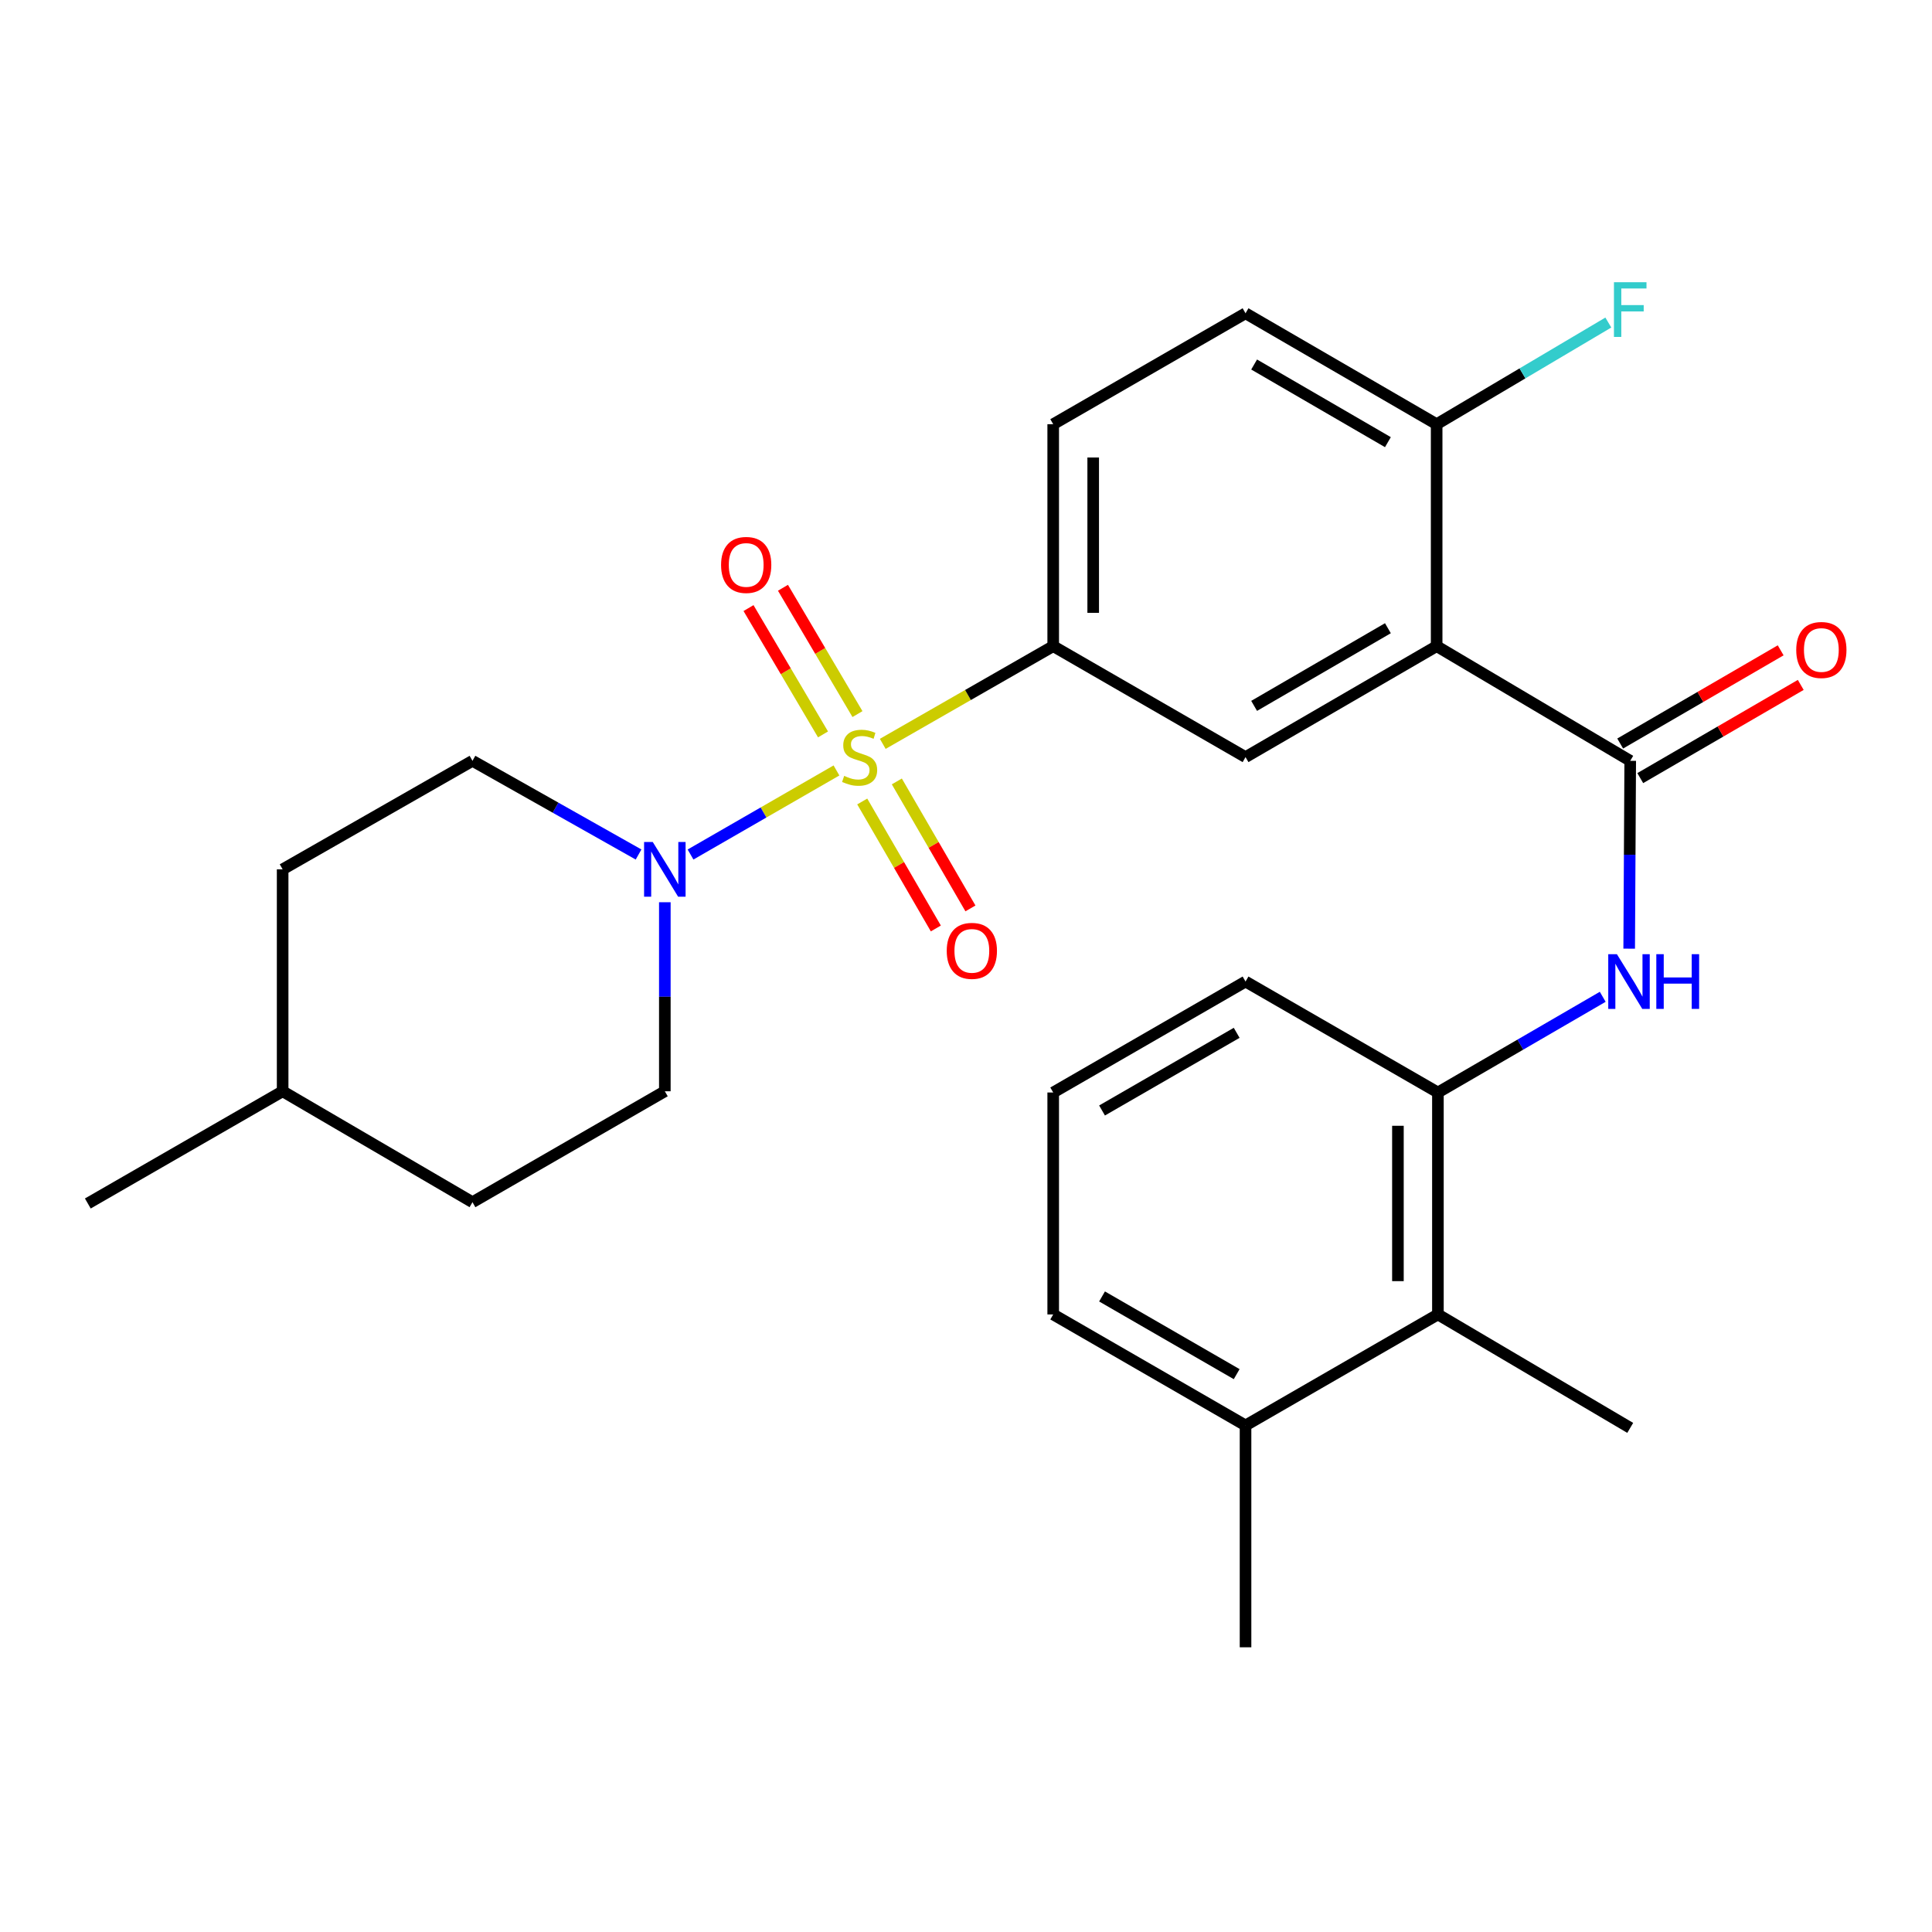 <?xml version='1.0' encoding='iso-8859-1'?>
<svg version='1.1' baseProfile='full'
              xmlns='http://www.w3.org/2000/svg'
                      xmlns:rdkit='http://www.rdkit.org/xml'
                      xmlns:xlink='http://www.w3.org/1999/xlink'
                  xml:space='preserve'
width='1000px' height='1000px' viewBox='0 0 1000 1000'>
<!-- END OF HEADER -->
<rect style='opacity:1.0;fill:#FFFFFF;stroke:none' width='1000' height='1000' x='0' y='0'> </rect>
<path class='bond-2' d='M 432.954,398.785 L 395.187,420.542' style='fill:none;fill-rule:evenodd;stroke:#CCCC00;stroke-width:6px;stroke-linecap:butt;stroke-linejoin:miter;stroke-opacity:1' />
<path class='bond-2' d='M 395.187,420.542 L 357.42,442.298' style='fill:none;fill-rule:evenodd;stroke:#0000FF;stroke-width:6px;stroke-linecap:butt;stroke-linejoin:miter;stroke-opacity:1' />
<path class='bond-3' d='M 456.911,385.019 L 501.024,359.735' style='fill:none;fill-rule:evenodd;stroke:#CCCC00;stroke-width:6px;stroke-linecap:butt;stroke-linejoin:miter;stroke-opacity:1' />
<path class='bond-3' d='M 501.024,359.735 L 545.138,334.45' style='fill:none;fill-rule:evenodd;stroke:#000000;stroke-width:6px;stroke-linecap:butt;stroke-linejoin:miter;stroke-opacity:1' />
<path class='bond-7' d='M 443.826,369.611 L 424.543,336.919' style='fill:none;fill-rule:evenodd;stroke:#CCCC00;stroke-width:6px;stroke-linecap:butt;stroke-linejoin:miter;stroke-opacity:1' />
<path class='bond-7' d='M 424.543,336.919 L 405.261,304.226' style='fill:none;fill-rule:evenodd;stroke:#FF0000;stroke-width:6px;stroke-linecap:butt;stroke-linejoin:miter;stroke-opacity:1' />
<path class='bond-7' d='M 425.997,380.127 L 406.714,347.434' style='fill:none;fill-rule:evenodd;stroke:#CCCC00;stroke-width:6px;stroke-linecap:butt;stroke-linejoin:miter;stroke-opacity:1' />
<path class='bond-7' d='M 406.714,347.434 L 387.432,314.742' style='fill:none;fill-rule:evenodd;stroke:#FF0000;stroke-width:6px;stroke-linecap:butt;stroke-linejoin:miter;stroke-opacity:1' />
<path class='bond-8' d='M 446.293,414.844 L 465.342,447.708' style='fill:none;fill-rule:evenodd;stroke:#CCCC00;stroke-width:6px;stroke-linecap:butt;stroke-linejoin:miter;stroke-opacity:1' />
<path class='bond-8' d='M 465.342,447.708 L 484.392,480.572' style='fill:none;fill-rule:evenodd;stroke:#FF0000;stroke-width:6px;stroke-linecap:butt;stroke-linejoin:miter;stroke-opacity:1' />
<path class='bond-8' d='M 464.201,404.464 L 483.25,437.328' style='fill:none;fill-rule:evenodd;stroke:#CCCC00;stroke-width:6px;stroke-linecap:butt;stroke-linejoin:miter;stroke-opacity:1' />
<path class='bond-8' d='M 483.25,437.328 L 502.3,470.192' style='fill:none;fill-rule:evenodd;stroke:#FF0000;stroke-width:6px;stroke-linecap:butt;stroke-linejoin:miter;stroke-opacity:1' />
<path class='bond-0' d='M 743.606,334.45 L 644.688,391.878' style='fill:none;fill-rule:evenodd;stroke:#000000;stroke-width:6px;stroke-linecap:butt;stroke-linejoin:miter;stroke-opacity:1' />
<path class='bond-0' d='M 718.376,325.164 L 649.133,365.363' style='fill:none;fill-rule:evenodd;stroke:#000000;stroke-width:6px;stroke-linecap:butt;stroke-linejoin:miter;stroke-opacity:1' />
<path class='bond-1' d='M 743.606,334.45 L 843.8,393.799' style='fill:none;fill-rule:evenodd;stroke:#000000;stroke-width:6px;stroke-linecap:butt;stroke-linejoin:miter;stroke-opacity:1' />
<path class='bond-27' d='M 743.606,334.45 L 743.606,219.571' style='fill:none;fill-rule:evenodd;stroke:#000000;stroke-width:6px;stroke-linecap:butt;stroke-linejoin:miter;stroke-opacity:1' />
<path class='bond-4' d='M 843.8,393.799 L 843.531,442.414' style='fill:none;fill-rule:evenodd;stroke:#000000;stroke-width:6px;stroke-linecap:butt;stroke-linejoin:miter;stroke-opacity:1' />
<path class='bond-4' d='M 843.531,442.414 L 843.262,491.029' style='fill:none;fill-rule:evenodd;stroke:#0000FF;stroke-width:6px;stroke-linecap:butt;stroke-linejoin:miter;stroke-opacity:1' />
<path class='bond-11' d='M 848.997,402.749 L 890.532,378.628' style='fill:none;fill-rule:evenodd;stroke:#000000;stroke-width:6px;stroke-linecap:butt;stroke-linejoin:miter;stroke-opacity:1' />
<path class='bond-11' d='M 890.532,378.628 L 932.067,354.508' style='fill:none;fill-rule:evenodd;stroke:#FF0000;stroke-width:6px;stroke-linecap:butt;stroke-linejoin:miter;stroke-opacity:1' />
<path class='bond-11' d='M 838.603,384.849 L 880.137,360.729' style='fill:none;fill-rule:evenodd;stroke:#000000;stroke-width:6px;stroke-linecap:butt;stroke-linejoin:miter;stroke-opacity:1' />
<path class='bond-11' d='M 880.137,360.729 L 921.672,336.608' style='fill:none;fill-rule:evenodd;stroke:#FF0000;stroke-width:6px;stroke-linecap:butt;stroke-linejoin:miter;stroke-opacity:1' />
<path class='bond-12' d='M 330.519,442.291 L 287.537,418.045' style='fill:none;fill-rule:evenodd;stroke:#0000FF;stroke-width:6px;stroke-linecap:butt;stroke-linejoin:miter;stroke-opacity:1' />
<path class='bond-12' d='M 287.537,418.045 L 244.555,393.799' style='fill:none;fill-rule:evenodd;stroke:#000000;stroke-width:6px;stroke-linecap:butt;stroke-linejoin:miter;stroke-opacity:1' />
<path class='bond-13' d='M 344.117,466.994 L 344.117,515.917' style='fill:none;fill-rule:evenodd;stroke:#0000FF;stroke-width:6px;stroke-linecap:butt;stroke-linejoin:miter;stroke-opacity:1' />
<path class='bond-13' d='M 344.117,515.917 L 344.117,564.841' style='fill:none;fill-rule:evenodd;stroke:#000000;stroke-width:6px;stroke-linecap:butt;stroke-linejoin:miter;stroke-opacity:1' />
<path class='bond-5' d='M 545.138,334.45 L 644.688,391.878' style='fill:none;fill-rule:evenodd;stroke:#000000;stroke-width:6px;stroke-linecap:butt;stroke-linejoin:miter;stroke-opacity:1' />
<path class='bond-14' d='M 545.138,334.45 L 545.138,219.571' style='fill:none;fill-rule:evenodd;stroke:#000000;stroke-width:6px;stroke-linecap:butt;stroke-linejoin:miter;stroke-opacity:1' />
<path class='bond-14' d='M 565.837,317.219 L 565.837,236.803' style='fill:none;fill-rule:evenodd;stroke:#000000;stroke-width:6px;stroke-linecap:butt;stroke-linejoin:miter;stroke-opacity:1' />
<path class='bond-6' d='M 829.568,515.941 L 786.915,540.707' style='fill:none;fill-rule:evenodd;stroke:#0000FF;stroke-width:6px;stroke-linecap:butt;stroke-linejoin:miter;stroke-opacity:1' />
<path class='bond-6' d='M 786.915,540.707 L 744.261,565.473' style='fill:none;fill-rule:evenodd;stroke:#000000;stroke-width:6px;stroke-linecap:butt;stroke-linejoin:miter;stroke-opacity:1' />
<path class='bond-9' d='M 744.261,565.473 L 744.261,680.352' style='fill:none;fill-rule:evenodd;stroke:#000000;stroke-width:6px;stroke-linecap:butt;stroke-linejoin:miter;stroke-opacity:1' />
<path class='bond-9' d='M 723.562,582.705 L 723.562,663.12' style='fill:none;fill-rule:evenodd;stroke:#000000;stroke-width:6px;stroke-linecap:butt;stroke-linejoin:miter;stroke-opacity:1' />
<path class='bond-20' d='M 744.261,565.473 L 644.688,508.045' style='fill:none;fill-rule:evenodd;stroke:#000000;stroke-width:6px;stroke-linecap:butt;stroke-linejoin:miter;stroke-opacity:1' />
<path class='bond-15' d='M 744.261,680.352 L 644.688,737.803' style='fill:none;fill-rule:evenodd;stroke:#000000;stroke-width:6px;stroke-linecap:butt;stroke-linejoin:miter;stroke-opacity:1' />
<path class='bond-23' d='M 744.261,680.352 L 843.8,739.068' style='fill:none;fill-rule:evenodd;stroke:#000000;stroke-width:6px;stroke-linecap:butt;stroke-linejoin:miter;stroke-opacity:1' />
<path class='bond-10' d='M 743.606,219.571 L 644.688,162.155' style='fill:none;fill-rule:evenodd;stroke:#000000;stroke-width:6px;stroke-linecap:butt;stroke-linejoin:miter;stroke-opacity:1' />
<path class='bond-10' d='M 718.377,228.861 L 649.135,188.669' style='fill:none;fill-rule:evenodd;stroke:#000000;stroke-width:6px;stroke-linecap:butt;stroke-linejoin:miter;stroke-opacity:1' />
<path class='bond-17' d='M 743.606,219.571 L 788.037,193.258' style='fill:none;fill-rule:evenodd;stroke:#000000;stroke-width:6px;stroke-linecap:butt;stroke-linejoin:miter;stroke-opacity:1' />
<path class='bond-17' d='M 788.037,193.258 L 832.469,166.945' style='fill:none;fill-rule:evenodd;stroke:#33CCCC;stroke-width:6px;stroke-linecap:butt;stroke-linejoin:miter;stroke-opacity:1' />
<path class='bond-19' d='M 244.555,393.799 L 146.293,449.962' style='fill:none;fill-rule:evenodd;stroke:#000000;stroke-width:6px;stroke-linecap:butt;stroke-linejoin:miter;stroke-opacity:1' />
<path class='bond-18' d='M 344.117,564.841 L 244.555,622.257' style='fill:none;fill-rule:evenodd;stroke:#000000;stroke-width:6px;stroke-linecap:butt;stroke-linejoin:miter;stroke-opacity:1' />
<path class='bond-16' d='M 545.138,219.571 L 644.688,162.155' style='fill:none;fill-rule:evenodd;stroke:#000000;stroke-width:6px;stroke-linecap:butt;stroke-linejoin:miter;stroke-opacity:1' />
<path class='bond-25' d='M 644.688,737.803 L 644.688,852.636' style='fill:none;fill-rule:evenodd;stroke:#000000;stroke-width:6px;stroke-linecap:butt;stroke-linejoin:miter;stroke-opacity:1' />
<path class='bond-29' d='M 644.688,737.803 L 545.138,680.352' style='fill:none;fill-rule:evenodd;stroke:#000000;stroke-width:6px;stroke-linecap:butt;stroke-linejoin:miter;stroke-opacity:1' />
<path class='bond-29' d='M 640.102,711.258 L 570.416,671.042' style='fill:none;fill-rule:evenodd;stroke:#000000;stroke-width:6px;stroke-linecap:butt;stroke-linejoin:miter;stroke-opacity:1' />
<path class='bond-21' d='M 244.555,622.257 L 146.293,564.841' style='fill:none;fill-rule:evenodd;stroke:#000000;stroke-width:6px;stroke-linecap:butt;stroke-linejoin:miter;stroke-opacity:1' />
<path class='bond-28' d='M 146.293,449.962 L 146.293,564.841' style='fill:none;fill-rule:evenodd;stroke:#000000;stroke-width:6px;stroke-linecap:butt;stroke-linejoin:miter;stroke-opacity:1' />
<path class='bond-22' d='M 644.688,508.045 L 545.138,565.473' style='fill:none;fill-rule:evenodd;stroke:#000000;stroke-width:6px;stroke-linecap:butt;stroke-linejoin:miter;stroke-opacity:1' />
<path class='bond-22' d='M 640.098,534.589 L 570.413,574.788' style='fill:none;fill-rule:evenodd;stroke:#000000;stroke-width:6px;stroke-linecap:butt;stroke-linejoin:miter;stroke-opacity:1' />
<path class='bond-26' d='M 146.293,564.841 L 45.455,622.924' style='fill:none;fill-rule:evenodd;stroke:#000000;stroke-width:6px;stroke-linecap:butt;stroke-linejoin:miter;stroke-opacity:1' />
<path class='bond-24' d='M 545.138,565.473 L 545.138,680.352' style='fill:none;fill-rule:evenodd;stroke:#000000;stroke-width:6px;stroke-linecap:butt;stroke-linejoin:miter;stroke-opacity:1' />
<path  class='atom-0' d='M 436.943 401.598
Q 437.263 401.718, 438.583 402.278
Q 439.903 402.838, 441.343 403.198
Q 442.823 403.518, 444.263 403.518
Q 446.943 403.518, 448.503 402.238
Q 450.063 400.918, 450.063 398.638
Q 450.063 397.078, 449.263 396.118
Q 448.503 395.158, 447.303 394.638
Q 446.103 394.118, 444.103 393.518
Q 441.583 392.758, 440.063 392.038
Q 438.583 391.318, 437.503 389.798
Q 436.463 388.278, 436.463 385.718
Q 436.463 382.158, 438.863 379.958
Q 441.303 377.758, 446.103 377.758
Q 449.383 377.758, 453.103 379.318
L 452.183 382.398
Q 448.783 380.998, 446.223 380.998
Q 443.463 380.998, 441.943 382.158
Q 440.423 383.278, 440.463 385.238
Q 440.463 386.758, 441.223 387.678
Q 442.023 388.598, 443.143 389.118
Q 444.303 389.638, 446.223 390.238
Q 448.783 391.038, 450.303 391.838
Q 451.823 392.638, 452.903 394.278
Q 454.023 395.878, 454.023 398.638
Q 454.023 402.558, 451.383 404.678
Q 448.783 406.758, 444.423 406.758
Q 441.903 406.758, 439.983 406.198
Q 438.103 405.678, 435.863 404.758
L 436.943 401.598
' fill='#CCCC00'/>
<path  class='atom-3' d='M 337.857 435.802
L 347.137 450.802
Q 348.057 452.282, 349.537 454.962
Q 351.017 457.642, 351.097 457.802
L 351.097 435.802
L 354.857 435.802
L 354.857 464.122
L 350.977 464.122
L 341.017 447.722
Q 339.857 445.802, 338.617 443.602
Q 337.417 441.402, 337.057 440.722
L 337.057 464.122
L 333.377 464.122
L 333.377 435.802
L 337.857 435.802
' fill='#0000FF'/>
<path  class='atom-5' d='M 836.907 493.885
L 846.187 508.885
Q 847.107 510.365, 848.587 513.045
Q 850.067 515.725, 850.147 515.885
L 850.147 493.885
L 853.907 493.885
L 853.907 522.205
L 850.027 522.205
L 840.067 505.805
Q 838.907 503.885, 837.667 501.685
Q 836.467 499.485, 836.107 498.805
L 836.107 522.205
L 832.427 522.205
L 832.427 493.885
L 836.907 493.885
' fill='#0000FF'/>
<path  class='atom-5' d='M 857.307 493.885
L 861.147 493.885
L 861.147 505.925
L 875.627 505.925
L 875.627 493.885
L 879.467 493.885
L 879.467 522.205
L 875.627 522.205
L 875.627 509.125
L 861.147 509.125
L 861.147 522.205
L 857.307 522.205
L 857.307 493.885
' fill='#0000FF'/>
<path  class='atom-8' d='M 373.228 292.408
Q 373.228 285.608, 376.588 281.808
Q 379.948 278.008, 386.228 278.008
Q 392.508 278.008, 395.868 281.808
Q 399.228 285.608, 399.228 292.408
Q 399.228 299.288, 395.828 303.208
Q 392.428 307.088, 386.228 307.088
Q 379.988 307.088, 376.588 303.208
Q 373.228 299.328, 373.228 292.408
M 386.228 303.888
Q 390.548 303.888, 392.868 301.008
Q 395.228 298.088, 395.228 292.408
Q 395.228 286.848, 392.868 284.048
Q 390.548 281.208, 386.228 281.208
Q 381.908 281.208, 379.548 284.008
Q 377.228 286.808, 377.228 292.408
Q 377.228 298.128, 379.548 301.008
Q 381.908 303.888, 386.228 303.888
' fill='#FF0000'/>
<path  class='atom-9' d='M 490.027 492.164
Q 490.027 485.364, 493.387 481.564
Q 496.747 477.764, 503.027 477.764
Q 509.307 477.764, 512.667 481.564
Q 516.027 485.364, 516.027 492.164
Q 516.027 499.044, 512.627 502.964
Q 509.227 506.844, 503.027 506.844
Q 496.787 506.844, 493.387 502.964
Q 490.027 499.084, 490.027 492.164
M 503.027 503.644
Q 507.347 503.644, 509.667 500.764
Q 512.027 497.844, 512.027 492.164
Q 512.027 486.604, 509.667 483.804
Q 507.347 480.964, 503.027 480.964
Q 498.707 480.964, 496.347 483.764
Q 494.027 486.564, 494.027 492.164
Q 494.027 497.884, 496.347 500.764
Q 498.707 503.644, 503.027 503.644
' fill='#FF0000'/>
<path  class='atom-12' d='M 929.729 336.428
Q 929.729 329.628, 933.089 325.828
Q 936.449 322.028, 942.729 322.028
Q 949.009 322.028, 952.369 325.828
Q 955.729 329.628, 955.729 336.428
Q 955.729 343.308, 952.329 347.228
Q 948.929 351.108, 942.729 351.108
Q 936.489 351.108, 933.089 347.228
Q 929.729 343.348, 929.729 336.428
M 942.729 347.908
Q 947.049 347.908, 949.369 345.028
Q 951.729 342.108, 951.729 336.428
Q 951.729 330.868, 949.369 328.068
Q 947.049 325.228, 942.729 325.228
Q 938.409 325.228, 936.049 328.028
Q 933.729 330.828, 933.729 336.428
Q 933.729 342.148, 936.049 345.028
Q 938.409 347.908, 942.729 347.908
' fill='#FF0000'/>
<path  class='atom-18' d='M 835.38 146.075
L 852.22 146.075
L 852.22 149.315
L 839.18 149.315
L 839.18 157.915
L 850.78 157.915
L 850.78 161.195
L 839.18 161.195
L 839.18 174.395
L 835.38 174.395
L 835.38 146.075
' fill='#33CCCC'/>
</svg>
